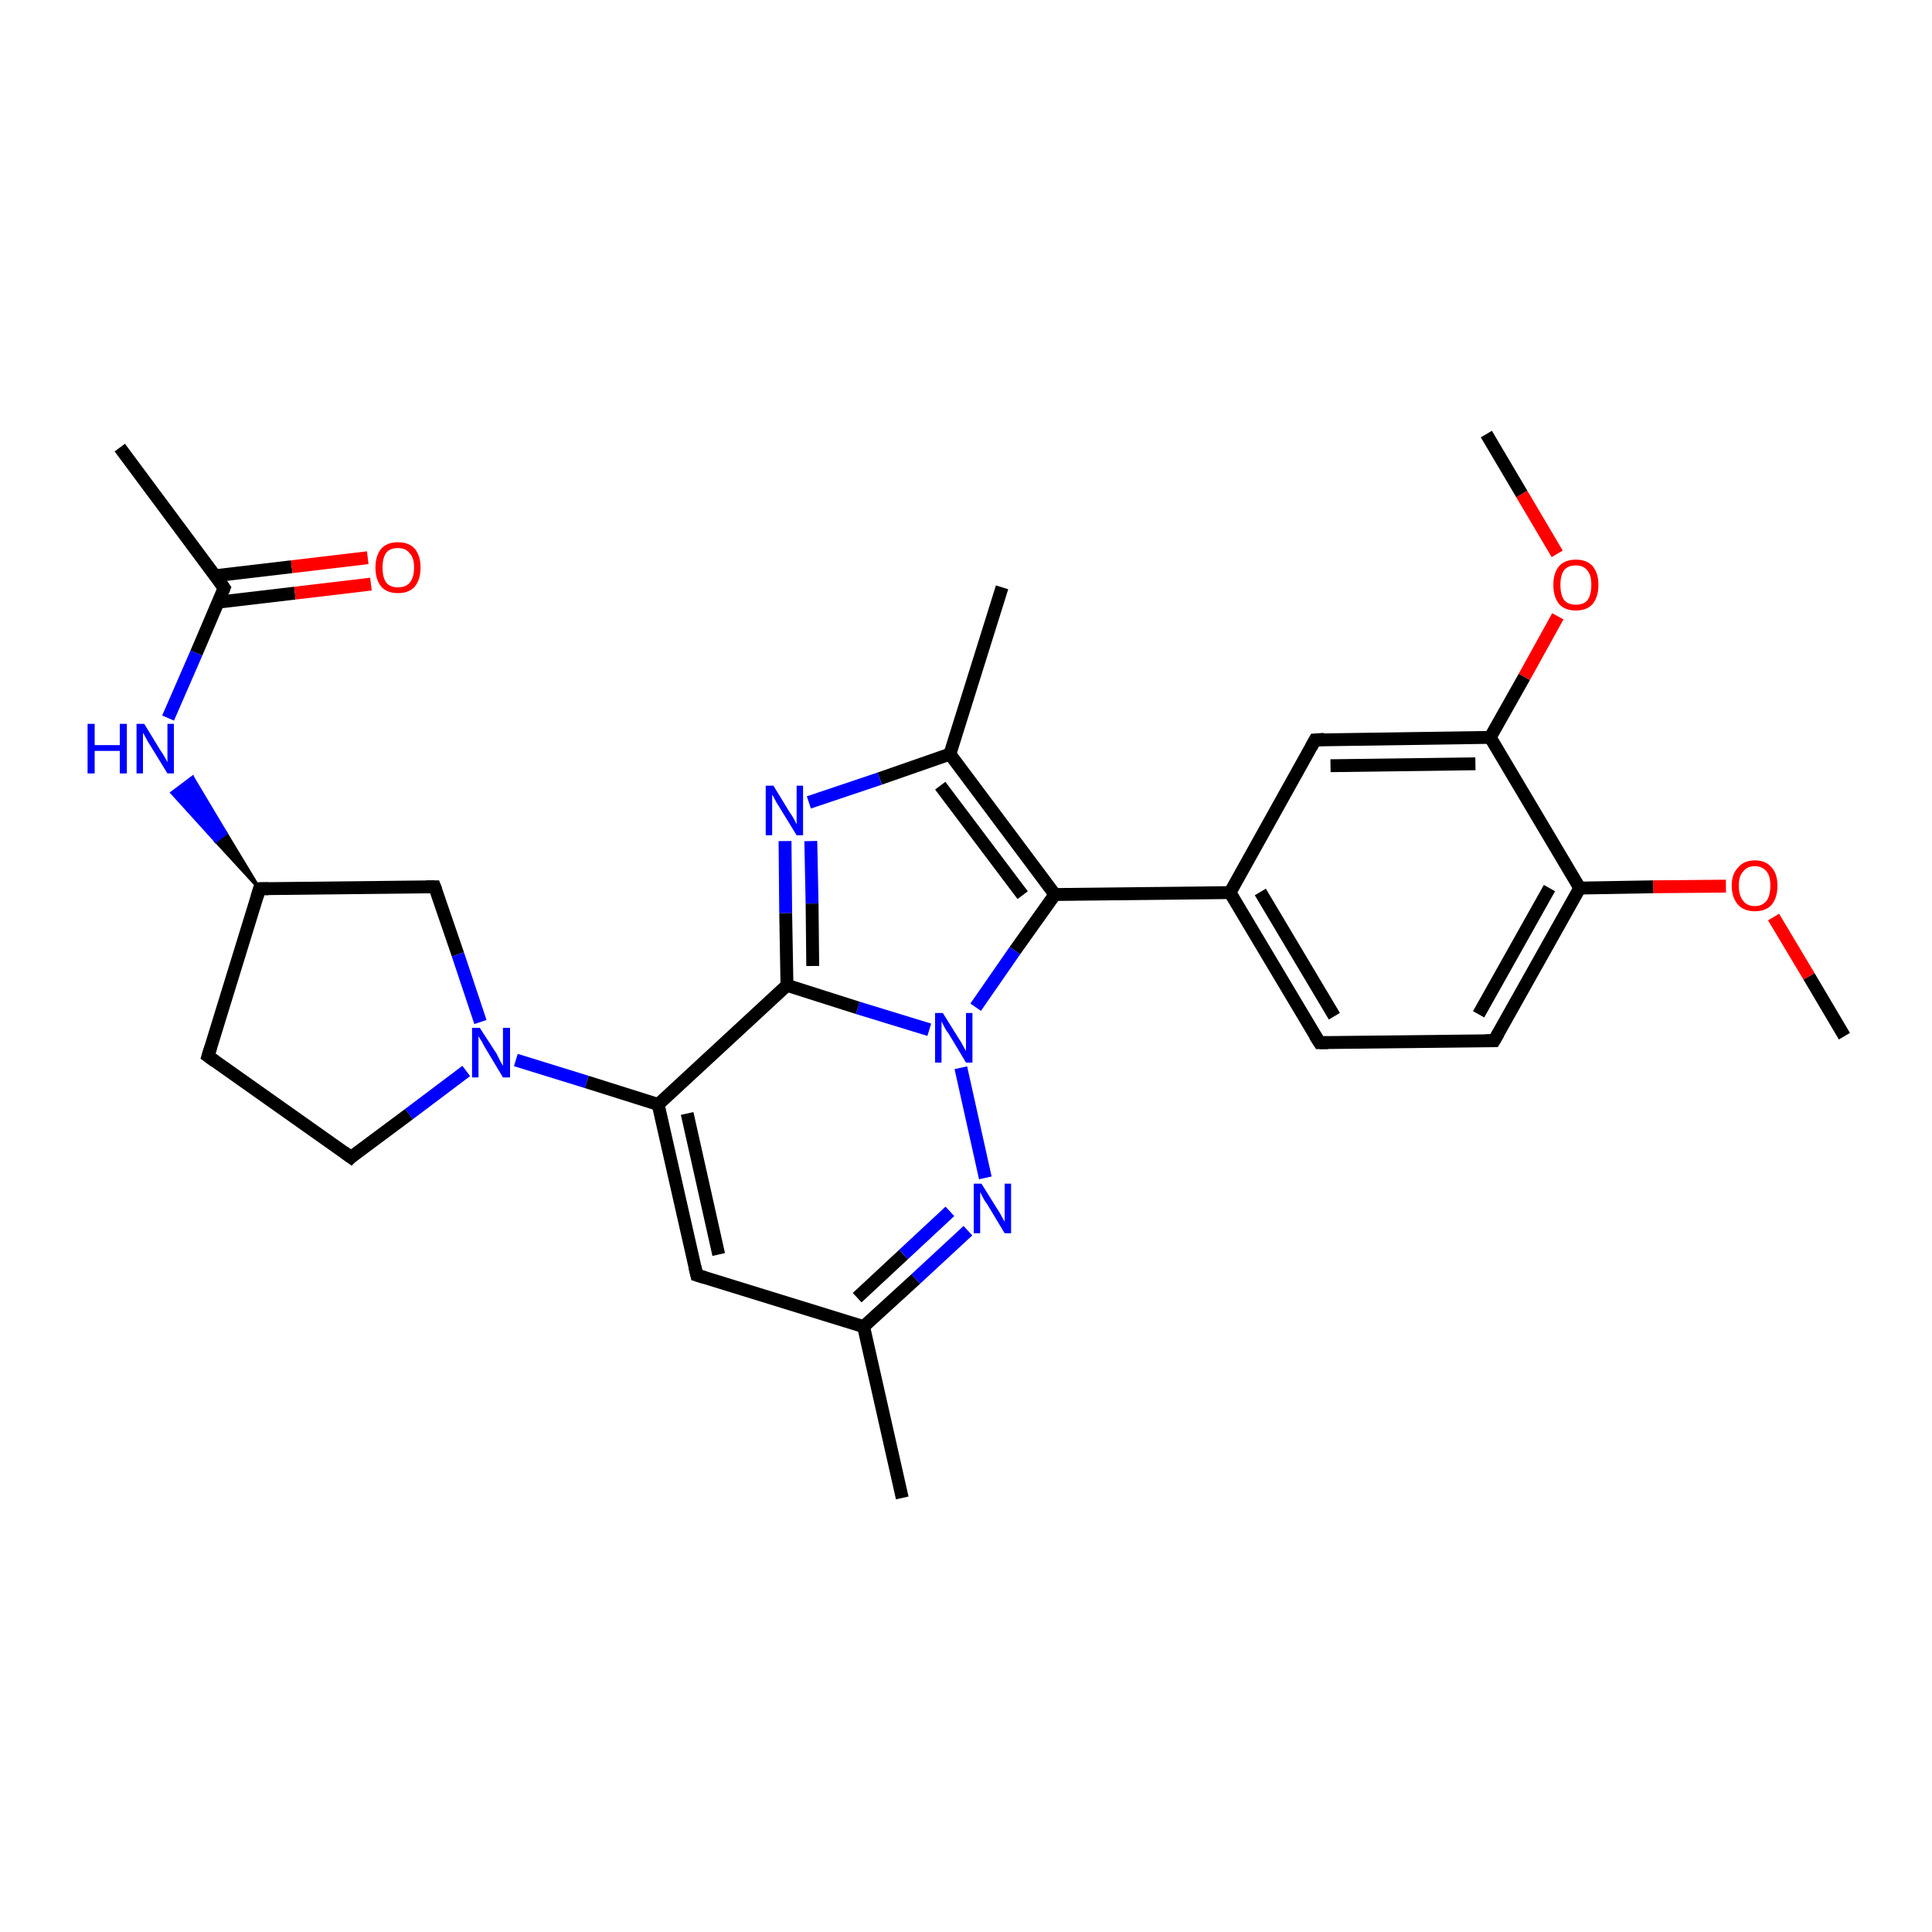 <?xml version='1.0' encoding='iso-8859-1'?>
<svg version='1.1' baseProfile='full'
              xmlns='http://www.w3.org/2000/svg'
                      xmlns:rdkit='http://www.rdkit.org/xml'
                      xmlns:xlink='http://www.w3.org/1999/xlink'
                  xml:space='preserve'
width='300px' height='300px' viewBox='0 0 300 300'>
<!-- END OF HEADER -->
<rect style='opacity:1.0;fill:#FFFFFF;stroke:none' width='300.0' height='300.0' x='0.0' y='0.0'> </rect>
<path class='bond-0 atom-0 atom-1' d='M 286.4,160.9 L 280.9,151.6' style='fill:none;fill-rule:evenodd;stroke:#000000;stroke-width:2.0px;stroke-linecap:butt;stroke-linejoin:miter;stroke-opacity:1' />
<path class='bond-0 atom-0 atom-1' d='M 280.9,151.6 L 275.4,142.4' style='fill:none;fill-rule:evenodd;stroke:#FF0000;stroke-width:2.0px;stroke-linecap:butt;stroke-linejoin:miter;stroke-opacity:1' />
<path class='bond-1 atom-1 atom-2' d='M 268.0,137.6 L 256.7,137.7' style='fill:none;fill-rule:evenodd;stroke:#FF0000;stroke-width:2.0px;stroke-linecap:butt;stroke-linejoin:miter;stroke-opacity:1' />
<path class='bond-1 atom-1 atom-2' d='M 256.7,137.7 L 245.3,137.9' style='fill:none;fill-rule:evenodd;stroke:#000000;stroke-width:2.0px;stroke-linecap:butt;stroke-linejoin:miter;stroke-opacity:1' />
<path class='bond-2 atom-2 atom-3' d='M 245.3,137.9 L 232.0,161.6' style='fill:none;fill-rule:evenodd;stroke:#000000;stroke-width:2.0px;stroke-linecap:butt;stroke-linejoin:miter;stroke-opacity:1' />
<path class='bond-2 atom-2 atom-3' d='M 240.6,137.9 L 229.6,157.5' style='fill:none;fill-rule:evenodd;stroke:#000000;stroke-width:2.0px;stroke-linecap:butt;stroke-linejoin:miter;stroke-opacity:1' />
<path class='bond-3 atom-3 atom-4' d='M 232.0,161.6 L 204.9,161.9' style='fill:none;fill-rule:evenodd;stroke:#000000;stroke-width:2.0px;stroke-linecap:butt;stroke-linejoin:miter;stroke-opacity:1' />
<path class='bond-4 atom-4 atom-5' d='M 204.9,161.9 L 191.0,138.6' style='fill:none;fill-rule:evenodd;stroke:#000000;stroke-width:2.0px;stroke-linecap:butt;stroke-linejoin:miter;stroke-opacity:1' />
<path class='bond-4 atom-4 atom-5' d='M 207.2,157.8 L 195.7,138.5' style='fill:none;fill-rule:evenodd;stroke:#000000;stroke-width:2.0px;stroke-linecap:butt;stroke-linejoin:miter;stroke-opacity:1' />
<path class='bond-5 atom-5 atom-6' d='M 191.0,138.6 L 204.2,114.9' style='fill:none;fill-rule:evenodd;stroke:#000000;stroke-width:2.0px;stroke-linecap:butt;stroke-linejoin:miter;stroke-opacity:1' />
<path class='bond-6 atom-6 atom-7' d='M 204.2,114.9 L 231.4,114.5' style='fill:none;fill-rule:evenodd;stroke:#000000;stroke-width:2.0px;stroke-linecap:butt;stroke-linejoin:miter;stroke-opacity:1' />
<path class='bond-6 atom-6 atom-7' d='M 206.6,118.9 L 229.1,118.6' style='fill:none;fill-rule:evenodd;stroke:#000000;stroke-width:2.0px;stroke-linecap:butt;stroke-linejoin:miter;stroke-opacity:1' />
<path class='bond-7 atom-7 atom-8' d='M 231.4,114.5 L 236.7,105.1' style='fill:none;fill-rule:evenodd;stroke:#000000;stroke-width:2.0px;stroke-linecap:butt;stroke-linejoin:miter;stroke-opacity:1' />
<path class='bond-7 atom-7 atom-8' d='M 236.7,105.1 L 241.9,95.7' style='fill:none;fill-rule:evenodd;stroke:#FF0000;stroke-width:2.0px;stroke-linecap:butt;stroke-linejoin:miter;stroke-opacity:1' />
<path class='bond-8 atom-8 atom-9' d='M 241.8,86.0 L 236.3,76.7' style='fill:none;fill-rule:evenodd;stroke:#FF0000;stroke-width:2.0px;stroke-linecap:butt;stroke-linejoin:miter;stroke-opacity:1' />
<path class='bond-8 atom-8 atom-9' d='M 236.3,76.7 L 230.8,67.4' style='fill:none;fill-rule:evenodd;stroke:#000000;stroke-width:2.0px;stroke-linecap:butt;stroke-linejoin:miter;stroke-opacity:1' />
<path class='bond-9 atom-5 atom-10' d='M 191.0,138.6 L 163.8,138.9' style='fill:none;fill-rule:evenodd;stroke:#000000;stroke-width:2.0px;stroke-linecap:butt;stroke-linejoin:miter;stroke-opacity:1' />
<path class='bond-10 atom-10 atom-11' d='M 163.8,138.9 L 147.5,117.1' style='fill:none;fill-rule:evenodd;stroke:#000000;stroke-width:2.0px;stroke-linecap:butt;stroke-linejoin:miter;stroke-opacity:1' />
<path class='bond-10 atom-10 atom-11' d='M 158.8,139.0 L 146.0,122.0' style='fill:none;fill-rule:evenodd;stroke:#000000;stroke-width:2.0px;stroke-linecap:butt;stroke-linejoin:miter;stroke-opacity:1' />
<path class='bond-11 atom-11 atom-12' d='M 147.5,117.1 L 155.6,91.2' style='fill:none;fill-rule:evenodd;stroke:#000000;stroke-width:2.0px;stroke-linecap:butt;stroke-linejoin:miter;stroke-opacity:1' />
<path class='bond-12 atom-11 atom-13' d='M 147.5,117.1 L 136.6,120.9' style='fill:none;fill-rule:evenodd;stroke:#000000;stroke-width:2.0px;stroke-linecap:butt;stroke-linejoin:miter;stroke-opacity:1' />
<path class='bond-12 atom-11 atom-13' d='M 136.6,120.9 L 125.6,124.6' style='fill:none;fill-rule:evenodd;stroke:#0000FF;stroke-width:2.0px;stroke-linecap:butt;stroke-linejoin:miter;stroke-opacity:1' />
<path class='bond-13 atom-13 atom-14' d='M 121.9,130.6 L 122.0,141.8' style='fill:none;fill-rule:evenodd;stroke:#0000FF;stroke-width:2.0px;stroke-linecap:butt;stroke-linejoin:miter;stroke-opacity:1' />
<path class='bond-13 atom-13 atom-14' d='M 122.0,141.8 L 122.2,153.0' style='fill:none;fill-rule:evenodd;stroke:#000000;stroke-width:2.0px;stroke-linecap:butt;stroke-linejoin:miter;stroke-opacity:1' />
<path class='bond-13 atom-13 atom-14' d='M 125.9,130.6 L 126.1,140.3' style='fill:none;fill-rule:evenodd;stroke:#0000FF;stroke-width:2.0px;stroke-linecap:butt;stroke-linejoin:miter;stroke-opacity:1' />
<path class='bond-13 atom-13 atom-14' d='M 126.1,140.3 L 126.2,150.0' style='fill:none;fill-rule:evenodd;stroke:#000000;stroke-width:2.0px;stroke-linecap:butt;stroke-linejoin:miter;stroke-opacity:1' />
<path class='bond-14 atom-14 atom-15' d='M 122.2,153.0 L 102.2,171.5' style='fill:none;fill-rule:evenodd;stroke:#000000;stroke-width:2.0px;stroke-linecap:butt;stroke-linejoin:miter;stroke-opacity:1' />
<path class='bond-15 atom-15 atom-16' d='M 102.2,171.5 L 108.2,198.0' style='fill:none;fill-rule:evenodd;stroke:#000000;stroke-width:2.0px;stroke-linecap:butt;stroke-linejoin:miter;stroke-opacity:1' />
<path class='bond-15 atom-15 atom-16' d='M 106.7,172.9 L 111.6,194.8' style='fill:none;fill-rule:evenodd;stroke:#000000;stroke-width:2.0px;stroke-linecap:butt;stroke-linejoin:miter;stroke-opacity:1' />
<path class='bond-16 atom-16 atom-17' d='M 108.2,198.0 L 134.1,206.0' style='fill:none;fill-rule:evenodd;stroke:#000000;stroke-width:2.0px;stroke-linecap:butt;stroke-linejoin:miter;stroke-opacity:1' />
<path class='bond-17 atom-17 atom-18' d='M 134.1,206.0 L 140.1,232.6' style='fill:none;fill-rule:evenodd;stroke:#000000;stroke-width:2.0px;stroke-linecap:butt;stroke-linejoin:miter;stroke-opacity:1' />
<path class='bond-18 atom-17 atom-19' d='M 134.1,206.0 L 142.2,198.6' style='fill:none;fill-rule:evenodd;stroke:#000000;stroke-width:2.0px;stroke-linecap:butt;stroke-linejoin:miter;stroke-opacity:1' />
<path class='bond-18 atom-17 atom-19' d='M 142.2,198.6 L 150.3,191.1' style='fill:none;fill-rule:evenodd;stroke:#0000FF;stroke-width:2.0px;stroke-linecap:butt;stroke-linejoin:miter;stroke-opacity:1' />
<path class='bond-18 atom-17 atom-19' d='M 133.1,201.5 L 140.3,194.8' style='fill:none;fill-rule:evenodd;stroke:#000000;stroke-width:2.0px;stroke-linecap:butt;stroke-linejoin:miter;stroke-opacity:1' />
<path class='bond-18 atom-17 atom-19' d='M 140.3,194.8 L 147.5,188.1' style='fill:none;fill-rule:evenodd;stroke:#0000FF;stroke-width:2.0px;stroke-linecap:butt;stroke-linejoin:miter;stroke-opacity:1' />
<path class='bond-19 atom-19 atom-20' d='M 153.0,182.9 L 149.2,165.8' style='fill:none;fill-rule:evenodd;stroke:#0000FF;stroke-width:2.0px;stroke-linecap:butt;stroke-linejoin:miter;stroke-opacity:1' />
<path class='bond-20 atom-15 atom-21' d='M 102.2,171.5 L 91.1,168.0' style='fill:none;fill-rule:evenodd;stroke:#000000;stroke-width:2.0px;stroke-linecap:butt;stroke-linejoin:miter;stroke-opacity:1' />
<path class='bond-20 atom-15 atom-21' d='M 91.1,168.0 L 80.1,164.6' style='fill:none;fill-rule:evenodd;stroke:#0000FF;stroke-width:2.0px;stroke-linecap:butt;stroke-linejoin:miter;stroke-opacity:1' />
<path class='bond-21 atom-21 atom-22' d='M 72.4,166.3 L 63.5,173.0' style='fill:none;fill-rule:evenodd;stroke:#0000FF;stroke-width:2.0px;stroke-linecap:butt;stroke-linejoin:miter;stroke-opacity:1' />
<path class='bond-21 atom-21 atom-22' d='M 63.5,173.0 L 54.5,179.7' style='fill:none;fill-rule:evenodd;stroke:#000000;stroke-width:2.0px;stroke-linecap:butt;stroke-linejoin:miter;stroke-opacity:1' />
<path class='bond-22 atom-22 atom-23' d='M 54.5,179.7 L 32.3,164.0' style='fill:none;fill-rule:evenodd;stroke:#000000;stroke-width:2.0px;stroke-linecap:butt;stroke-linejoin:miter;stroke-opacity:1' />
<path class='bond-23 atom-23 atom-24' d='M 32.3,164.0 L 40.3,138.0' style='fill:none;fill-rule:evenodd;stroke:#000000;stroke-width:2.0px;stroke-linecap:butt;stroke-linejoin:miter;stroke-opacity:1' />
<path class='bond-24 atom-24 atom-25' d='M 40.3,138.0 L 67.5,137.7' style='fill:none;fill-rule:evenodd;stroke:#000000;stroke-width:2.0px;stroke-linecap:butt;stroke-linejoin:miter;stroke-opacity:1' />
<path class='bond-25 atom-24 atom-26' d='M 40.3,138.0 L 33.5,130.6 L 35.1,129.4 Z' style='fill:#000000;fill-rule:evenodd;fill-opacity:1;stroke:#000000;stroke-width:0.5px;stroke-linecap:butt;stroke-linejoin:miter;stroke-opacity:1;' />
<path class='bond-25 atom-24 atom-26' d='M 33.5,130.6 L 29.9,120.7 L 26.7,123.1 Z' style='fill:#0000FF;fill-rule:evenodd;fill-opacity:1;stroke:#0000FF;stroke-width:0.5px;stroke-linecap:butt;stroke-linejoin:miter;stroke-opacity:1;' />
<path class='bond-25 atom-24 atom-26' d='M 33.5,130.6 L 35.1,129.4 L 29.9,120.7 Z' style='fill:#0000FF;fill-rule:evenodd;fill-opacity:1;stroke:#0000FF;stroke-width:0.5px;stroke-linecap:butt;stroke-linejoin:miter;stroke-opacity:1;' />
<path class='bond-26 atom-26 atom-27' d='M 26.1,111.5 L 30.5,101.4' style='fill:none;fill-rule:evenodd;stroke:#0000FF;stroke-width:2.0px;stroke-linecap:butt;stroke-linejoin:miter;stroke-opacity:1' />
<path class='bond-26 atom-26 atom-27' d='M 30.5,101.4 L 34.8,91.3' style='fill:none;fill-rule:evenodd;stroke:#000000;stroke-width:2.0px;stroke-linecap:butt;stroke-linejoin:miter;stroke-opacity:1' />
<path class='bond-27 atom-27 atom-28' d='M 34.8,91.3 L 18.6,69.5' style='fill:none;fill-rule:evenodd;stroke:#000000;stroke-width:2.0px;stroke-linecap:butt;stroke-linejoin:miter;stroke-opacity:1' />
<path class='bond-28 atom-27 atom-29' d='M 33.9,93.5 L 45.8,92.1' style='fill:none;fill-rule:evenodd;stroke:#000000;stroke-width:2.0px;stroke-linecap:butt;stroke-linejoin:miter;stroke-opacity:1' />
<path class='bond-28 atom-27 atom-29' d='M 45.8,92.1 L 57.6,90.7' style='fill:none;fill-rule:evenodd;stroke:#FF0000;stroke-width:2.0px;stroke-linecap:butt;stroke-linejoin:miter;stroke-opacity:1' />
<path class='bond-28 atom-27 atom-29' d='M 33.4,89.4 L 45.3,88.0' style='fill:none;fill-rule:evenodd;stroke:#000000;stroke-width:2.0px;stroke-linecap:butt;stroke-linejoin:miter;stroke-opacity:1' />
<path class='bond-28 atom-27 atom-29' d='M 45.3,88.0 L 57.1,86.6' style='fill:none;fill-rule:evenodd;stroke:#FF0000;stroke-width:2.0px;stroke-linecap:butt;stroke-linejoin:miter;stroke-opacity:1' />
<path class='bond-29 atom-7 atom-2' d='M 231.4,114.5 L 245.3,137.9' style='fill:none;fill-rule:evenodd;stroke:#000000;stroke-width:2.0px;stroke-linecap:butt;stroke-linejoin:miter;stroke-opacity:1' />
<path class='bond-30 atom-20 atom-10' d='M 151.5,156.4 L 157.6,147.6' style='fill:none;fill-rule:evenodd;stroke:#0000FF;stroke-width:2.0px;stroke-linecap:butt;stroke-linejoin:miter;stroke-opacity:1' />
<path class='bond-30 atom-20 atom-10' d='M 157.6,147.6 L 163.8,138.9' style='fill:none;fill-rule:evenodd;stroke:#000000;stroke-width:2.0px;stroke-linecap:butt;stroke-linejoin:miter;stroke-opacity:1' />
<path class='bond-31 atom-25 atom-21' d='M 67.5,137.7 L 71.1,148.2' style='fill:none;fill-rule:evenodd;stroke:#000000;stroke-width:2.0px;stroke-linecap:butt;stroke-linejoin:miter;stroke-opacity:1' />
<path class='bond-31 atom-25 atom-21' d='M 71.1,148.2 L 74.6,158.7' style='fill:none;fill-rule:evenodd;stroke:#0000FF;stroke-width:2.0px;stroke-linecap:butt;stroke-linejoin:miter;stroke-opacity:1' />
<path class='bond-32 atom-20 atom-14' d='M 144.3,159.9 L 133.2,156.5' style='fill:none;fill-rule:evenodd;stroke:#0000FF;stroke-width:2.0px;stroke-linecap:butt;stroke-linejoin:miter;stroke-opacity:1' />
<path class='bond-32 atom-20 atom-14' d='M 133.2,156.5 L 122.2,153.0' style='fill:none;fill-rule:evenodd;stroke:#000000;stroke-width:2.0px;stroke-linecap:butt;stroke-linejoin:miter;stroke-opacity:1' />
<path d='M 232.7,160.4 L 232.0,161.6 L 230.7,161.6' style='fill:none;stroke:#000000;stroke-width:2.0px;stroke-linecap:butt;stroke-linejoin:miter;stroke-opacity:1;' />
<path d='M 206.2,161.9 L 204.9,161.9 L 204.2,160.8' style='fill:none;stroke:#000000;stroke-width:2.0px;stroke-linecap:butt;stroke-linejoin:miter;stroke-opacity:1;' />
<path d='M 203.6,116.0 L 204.2,114.9 L 205.6,114.8' style='fill:none;stroke:#000000;stroke-width:2.0px;stroke-linecap:butt;stroke-linejoin:miter;stroke-opacity:1;' />
<path d='M 107.9,196.7 L 108.2,198.0 L 109.5,198.4' style='fill:none;stroke:#000000;stroke-width:2.0px;stroke-linecap:butt;stroke-linejoin:miter;stroke-opacity:1;' />
<path d='M 54.9,179.3 L 54.5,179.7 L 53.4,178.9' style='fill:none;stroke:#000000;stroke-width:2.0px;stroke-linecap:butt;stroke-linejoin:miter;stroke-opacity:1;' />
<path d='M 33.4,164.8 L 32.3,164.0 L 32.7,162.7' style='fill:none;stroke:#000000;stroke-width:2.0px;stroke-linecap:butt;stroke-linejoin:miter;stroke-opacity:1;' />
<path d='M 39.9,139.3 L 40.3,138.0 L 41.7,138.0' style='fill:none;stroke:#000000;stroke-width:2.0px;stroke-linecap:butt;stroke-linejoin:miter;stroke-opacity:1;' />
<path d='M 66.2,137.7 L 67.5,137.7 L 67.7,138.2' style='fill:none;stroke:#000000;stroke-width:2.0px;stroke-linecap:butt;stroke-linejoin:miter;stroke-opacity:1;' />
<path d='M 34.6,91.8 L 34.8,91.3 L 34.0,90.2' style='fill:none;stroke:#000000;stroke-width:2.0px;stroke-linecap:butt;stroke-linejoin:miter;stroke-opacity:1;' />
<path class='atom-1' d='M 268.9 137.5
Q 268.9 135.7, 269.9 134.7
Q 270.8 133.6, 272.5 133.6
Q 274.2 133.6, 275.1 134.7
Q 276.0 135.7, 276.0 137.5
Q 276.0 139.4, 275.1 140.5
Q 274.2 141.5, 272.5 141.5
Q 270.8 141.5, 269.9 140.5
Q 268.9 139.4, 268.9 137.5
M 272.5 140.7
Q 273.6 140.7, 274.3 139.9
Q 274.9 139.1, 274.9 137.5
Q 274.9 136.0, 274.3 135.3
Q 273.6 134.5, 272.5 134.5
Q 271.3 134.5, 270.7 135.3
Q 270.0 136.0, 270.0 137.5
Q 270.0 139.1, 270.7 139.9
Q 271.3 140.7, 272.5 140.7
' fill='#FF0000'/>
<path class='atom-8' d='M 241.2 90.8
Q 241.2 89.0, 242.1 87.9
Q 243.0 86.9, 244.7 86.9
Q 246.4 86.9, 247.3 87.9
Q 248.2 89.0, 248.2 90.8
Q 248.2 92.7, 247.3 93.8
Q 246.4 94.8, 244.7 94.8
Q 243.0 94.8, 242.1 93.8
Q 241.2 92.7, 241.2 90.8
M 244.7 93.9
Q 245.9 93.9, 246.5 93.2
Q 247.1 92.4, 247.1 90.8
Q 247.1 89.3, 246.5 88.6
Q 245.9 87.8, 244.7 87.8
Q 243.5 87.8, 242.9 88.5
Q 242.3 89.3, 242.3 90.8
Q 242.3 92.4, 242.9 93.2
Q 243.5 93.9, 244.7 93.9
' fill='#FF0000'/>
<path class='atom-13' d='M 120.1 122.0
L 122.6 126.1
Q 122.9 126.5, 123.3 127.2
Q 123.7 128.0, 123.7 128.0
L 123.7 122.0
L 124.7 122.0
L 124.7 129.7
L 123.7 129.7
L 121.0 125.3
Q 120.6 124.7, 120.3 124.1
Q 120.0 123.5, 119.9 123.4
L 119.9 129.7
L 118.9 129.7
L 118.9 122.0
L 120.1 122.0
' fill='#0000FF'/>
<path class='atom-19' d='M 152.4 183.8
L 154.9 187.8
Q 155.2 188.2, 155.6 189.0
Q 156.0 189.7, 156.0 189.7
L 156.0 183.8
L 157.0 183.8
L 157.0 191.5
L 156.0 191.5
L 153.3 187.0
Q 152.9 186.5, 152.6 185.9
Q 152.3 185.3, 152.2 185.1
L 152.2 191.5
L 151.2 191.5
L 151.2 183.8
L 152.4 183.8
' fill='#0000FF'/>
<path class='atom-20' d='M 146.4 157.3
L 148.9 161.3
Q 149.2 161.7, 149.6 162.5
Q 150.0 163.2, 150.0 163.2
L 150.0 157.3
L 151.0 157.3
L 151.0 165.0
L 150.0 165.0
L 147.3 160.5
Q 146.9 160.0, 146.6 159.4
Q 146.3 158.8, 146.2 158.6
L 146.2 165.0
L 145.2 165.0
L 145.2 157.3
L 146.4 157.3
' fill='#0000FF'/>
<path class='atom-21' d='M 74.5 159.6
L 77.1 163.6
Q 77.3 164.0, 77.7 164.8
Q 78.1 165.5, 78.1 165.5
L 78.1 159.6
L 79.2 159.6
L 79.2 167.3
L 78.1 167.3
L 75.4 162.8
Q 75.1 162.3, 74.8 161.7
Q 74.4 161.1, 74.3 160.9
L 74.3 167.3
L 73.3 167.3
L 73.3 159.6
L 74.5 159.6
' fill='#0000FF'/>
<path class='atom-26' d='M 13.6 112.4
L 14.7 112.4
L 14.7 115.7
L 18.6 115.7
L 18.6 112.4
L 19.7 112.4
L 19.7 120.1
L 18.6 120.1
L 18.6 116.6
L 14.7 116.6
L 14.7 120.1
L 13.6 120.1
L 13.6 112.4
' fill='#0000FF'/>
<path class='atom-26' d='M 22.4 112.4
L 24.9 116.5
Q 25.2 116.9, 25.6 117.6
Q 26.0 118.3, 26.0 118.4
L 26.0 112.4
L 27.0 112.4
L 27.0 120.1
L 26.0 120.1
L 23.3 115.7
Q 22.9 115.1, 22.6 114.5
Q 22.3 113.9, 22.2 113.8
L 22.2 120.1
L 21.2 120.1
L 21.2 112.4
L 22.4 112.4
' fill='#0000FF'/>
<path class='atom-29' d='M 58.3 88.1
Q 58.3 86.3, 59.2 85.2
Q 60.1 84.2, 61.8 84.2
Q 63.5 84.2, 64.4 85.2
Q 65.3 86.3, 65.3 88.1
Q 65.3 90.0, 64.4 91.1
Q 63.5 92.1, 61.8 92.1
Q 60.1 92.1, 59.2 91.1
Q 58.3 90.0, 58.3 88.1
M 61.8 91.2
Q 63.0 91.2, 63.6 90.5
Q 64.3 89.7, 64.3 88.1
Q 64.3 86.6, 63.6 85.9
Q 63.0 85.1, 61.8 85.1
Q 60.6 85.1, 60.0 85.8
Q 59.4 86.6, 59.4 88.1
Q 59.4 89.7, 60.0 90.5
Q 60.6 91.2, 61.8 91.2
' fill='#FF0000'/>
</svg>
